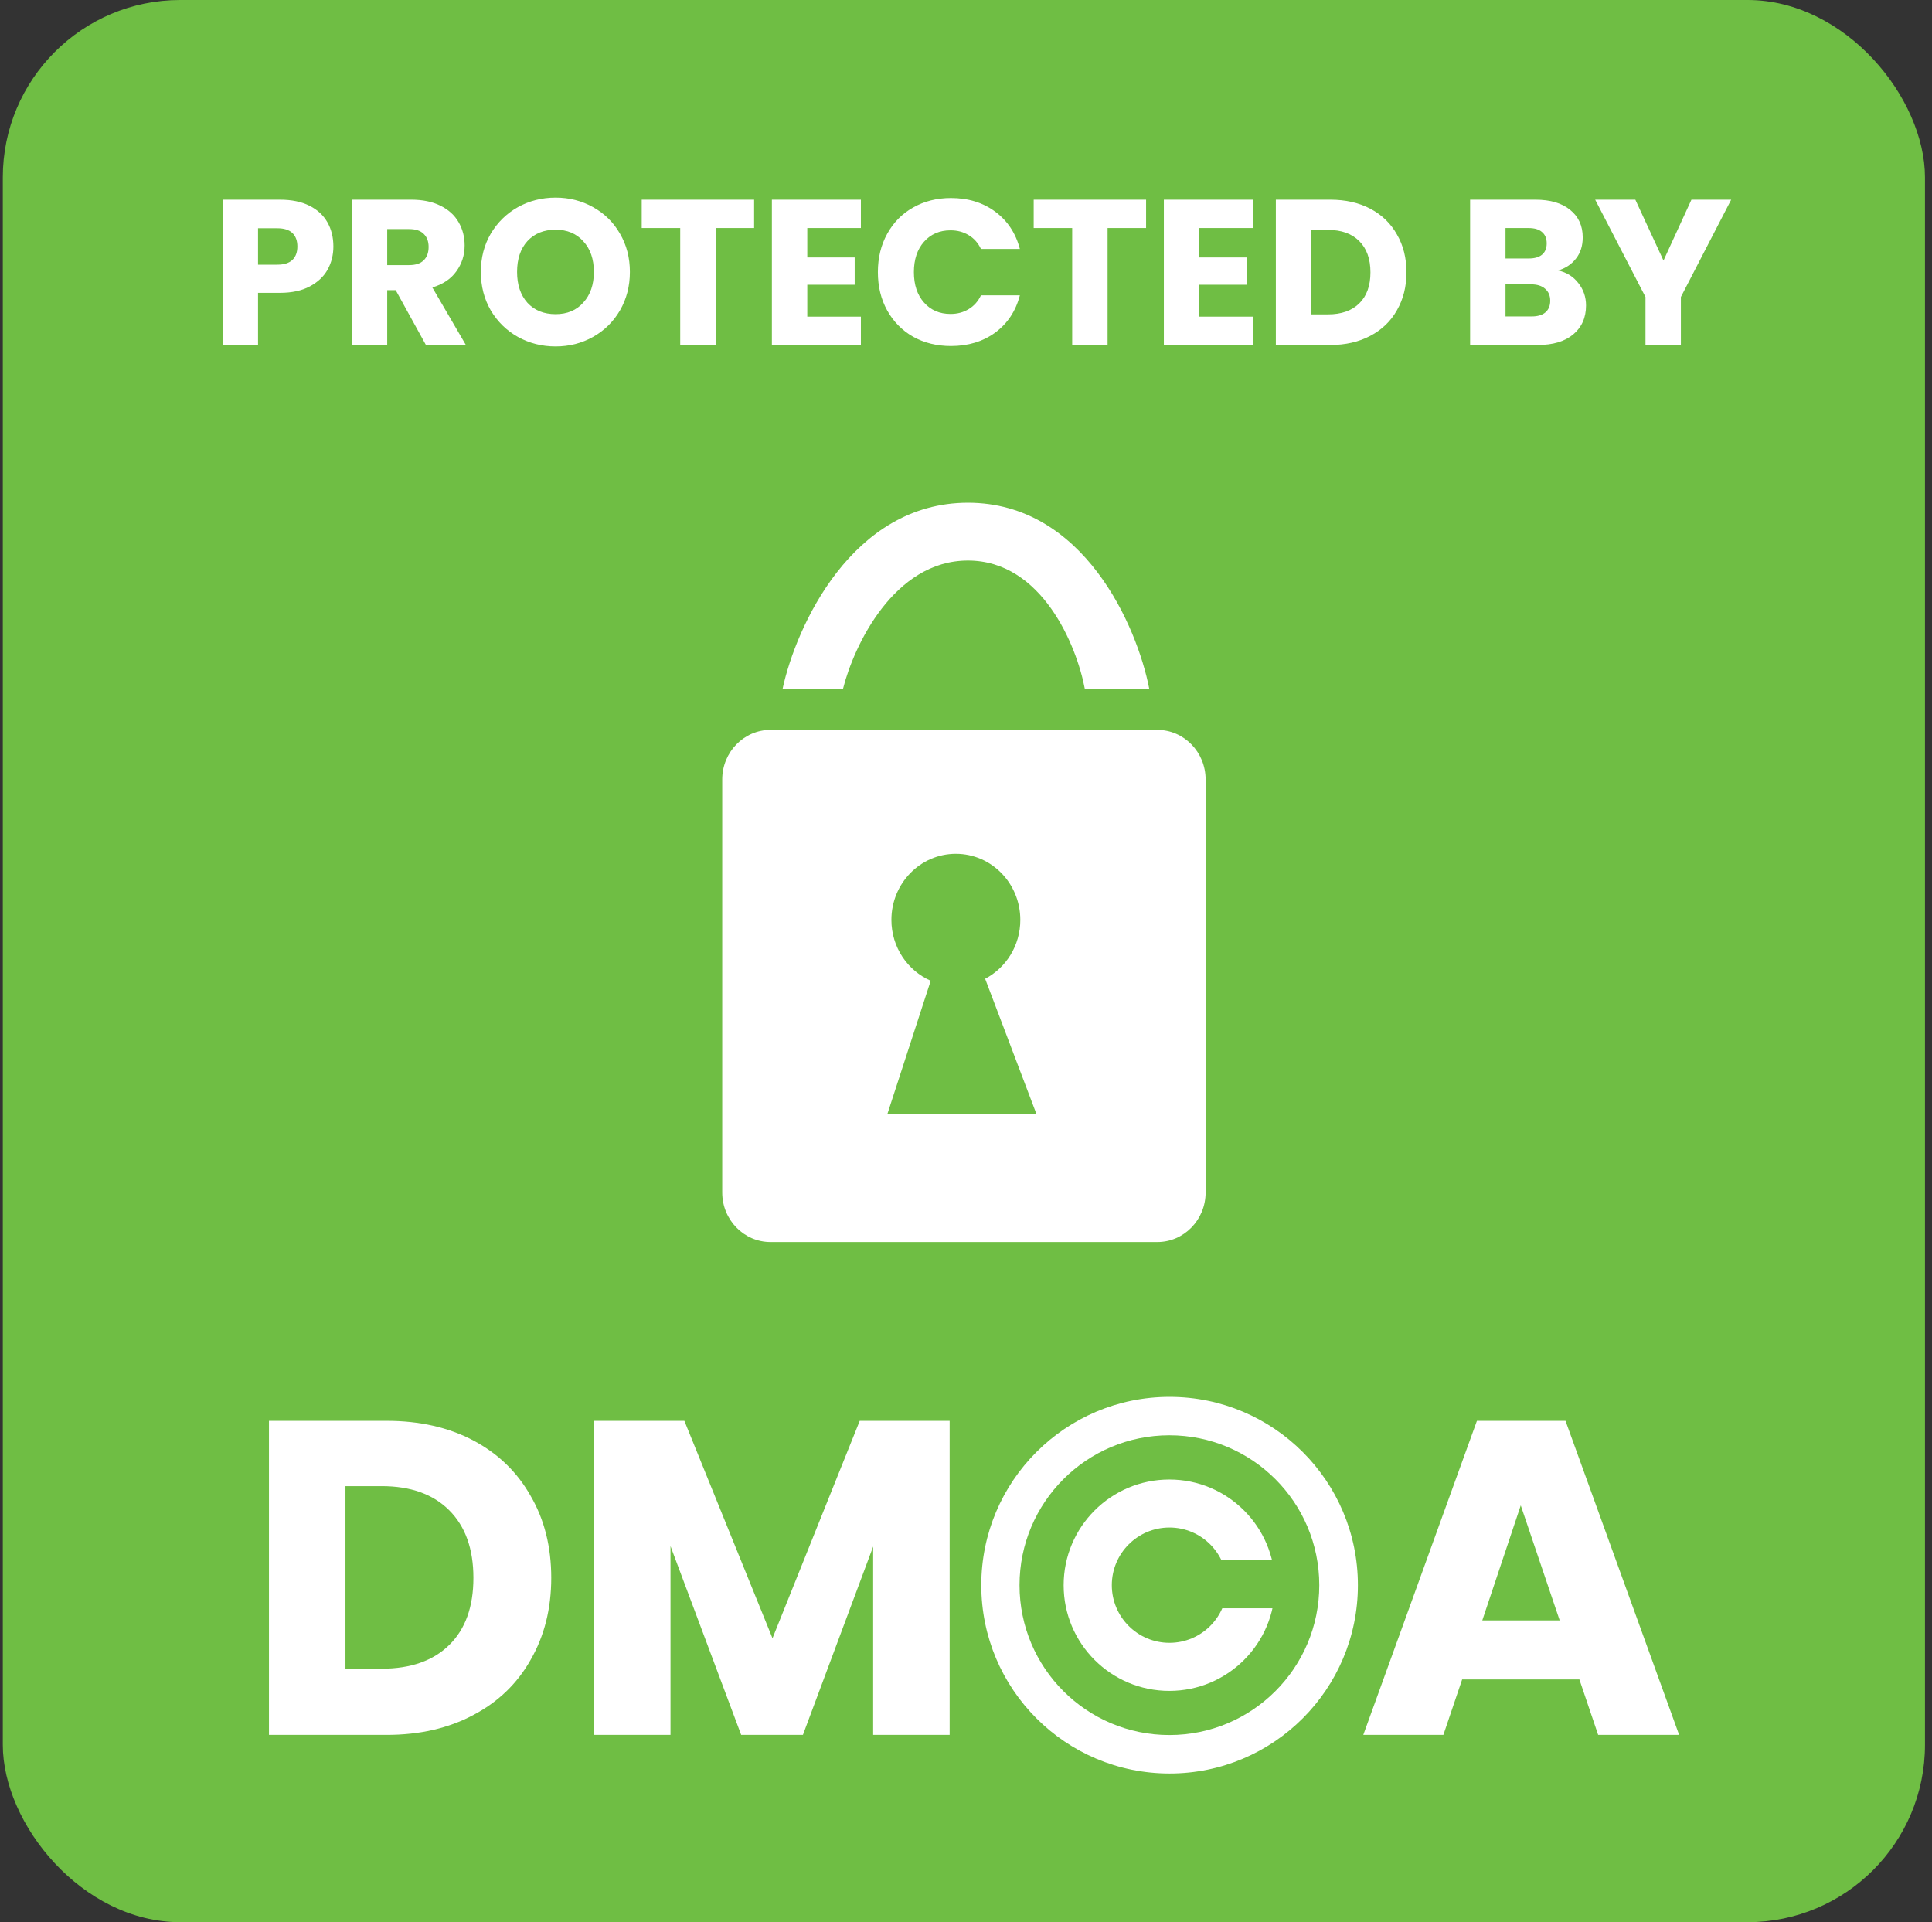 <svg width="196" height="195" viewBox="0 0 196 195" fill="none" xmlns="http://www.w3.org/2000/svg">
<rect x="0" y="0" width="196" height="195" fill="#333333" stroke="none"/>
<rect x="0.285" width="195.003" height="195" rx="18" fill="#6FBE44"/>
<path d="M33.822 25.004C33.822 25.858 33.626 26.642 33.234 27.356C32.842 28.056 32.24 28.623 31.428 29.057C30.616 29.491 29.608 29.708 28.404 29.708H26.178V35H22.587V20.258H28.404C29.58 20.258 30.574 20.461 31.386 20.867C32.198 21.273 32.807 21.833 33.213 22.547C33.619 23.261 33.822 24.08 33.822 25.004ZM28.131 26.852C28.817 26.852 29.328 26.691 29.664 26.369C30 26.047 30.168 25.592 30.168 25.004C30.168 24.416 30 23.961 29.664 23.639C29.328 23.317 28.817 23.156 28.131 23.156H26.178V26.852H28.131ZM43.21 35L40.144 29.435H39.283V35H35.692V20.258H41.719C42.881 20.258 43.868 20.461 44.68 20.867C45.506 21.273 46.122 21.833 46.528 22.547C46.934 23.247 47.137 24.031 47.137 24.899C47.137 25.879 46.857 26.754 46.297 27.524C45.751 28.294 44.939 28.84 43.861 29.162L47.263 35H43.21ZM39.283 26.894H41.509C42.167 26.894 42.657 26.733 42.979 26.411C43.315 26.089 43.483 25.634 43.483 25.046C43.483 24.486 43.315 24.045 42.979 23.723C42.657 23.401 42.167 23.24 41.509 23.24H39.283V26.894ZM56.363 35.147C54.977 35.147 53.703 34.825 52.541 34.181C51.393 33.537 50.476 32.641 49.79 31.493C49.118 30.331 48.782 29.029 48.782 27.587C48.782 26.145 49.118 24.85 49.79 23.702C50.476 22.554 51.393 21.658 52.541 21.014C53.703 20.37 54.977 20.048 56.363 20.048C57.749 20.048 59.016 20.37 60.164 21.014C61.326 21.658 62.236 22.554 62.894 23.702C63.566 24.85 63.902 26.145 63.902 27.587C63.902 29.029 63.566 30.331 62.894 31.493C62.222 32.641 61.312 33.537 60.164 34.181C59.016 34.825 57.749 35.147 56.363 35.147ZM56.363 31.871C57.539 31.871 58.477 31.479 59.177 30.695C59.891 29.911 60.248 28.875 60.248 27.587C60.248 26.285 59.891 25.249 59.177 24.479C58.477 23.695 57.539 23.303 56.363 23.303C55.173 23.303 54.221 23.688 53.507 24.458C52.807 25.228 52.457 26.271 52.457 27.587C52.457 28.889 52.807 29.932 53.507 30.716C54.221 31.486 55.173 31.871 56.363 31.871ZM76.505 20.258V23.135H72.599V35H69.008V23.135H65.102V20.258H76.505ZM81.898 23.135V26.117H86.707V28.889H81.898V32.123H87.337V35H78.307V20.258H87.337V23.135H81.898ZM89.06 27.608C89.06 26.152 89.375 24.857 90.005 23.723C90.635 22.575 91.51 21.686 92.63 21.056C93.764 20.412 95.045 20.09 96.473 20.09C98.223 20.09 99.721 20.552 100.967 21.476C102.213 22.4 103.046 23.66 103.466 25.256H99.518C99.224 24.64 98.804 24.171 98.258 23.849C97.726 23.527 97.117 23.366 96.431 23.366C95.325 23.366 94.429 23.751 93.743 24.521C93.057 25.291 92.714 26.32 92.714 27.608C92.714 28.896 93.057 29.925 93.743 30.695C94.429 31.465 95.325 31.85 96.431 31.85C97.117 31.85 97.726 31.689 98.258 31.367C98.804 31.045 99.224 30.576 99.518 29.96H103.466C103.046 31.556 102.213 32.816 100.967 33.74C99.721 34.65 98.223 35.105 96.473 35.105C95.045 35.105 93.764 34.79 92.63 34.16C91.51 33.516 90.635 32.627 90.005 31.493C89.375 30.359 89.06 29.064 89.06 27.608ZM116.27 20.258V23.135H112.364V35H108.773V23.135H104.867V20.258H116.27ZM121.663 23.135V26.117H126.472V28.889H121.663V32.123H127.102V35H118.072V20.258H127.102V23.135H121.663ZM134.957 20.258C136.511 20.258 137.869 20.566 139.031 21.182C140.193 21.798 141.089 22.666 141.719 23.786C142.363 24.892 142.685 26.173 142.685 27.629C142.685 29.071 142.363 30.352 141.719 31.472C141.089 32.592 140.186 33.46 139.01 34.076C137.848 34.692 136.497 35 134.957 35H129.434V20.258H134.957ZM134.726 31.892C136.084 31.892 137.141 31.521 137.897 30.779C138.653 30.037 139.031 28.987 139.031 27.629C139.031 26.271 138.653 25.214 137.897 24.458C137.141 23.702 136.084 23.324 134.726 23.324H133.025V31.892H134.726ZM158.067 27.44C158.921 27.622 159.607 28.049 160.125 28.721C160.643 29.379 160.902 30.135 160.902 30.989C160.902 32.221 160.468 33.201 159.6 33.929C158.746 34.643 157.549 35 156.009 35H149.142V20.258H155.778C157.276 20.258 158.445 20.601 159.285 21.287C160.139 21.973 160.566 22.904 160.566 24.08C160.566 24.948 160.335 25.669 159.873 26.243C159.425 26.817 158.823 27.216 158.067 27.44ZM152.733 26.222H155.085C155.673 26.222 156.121 26.096 156.429 25.844C156.751 25.578 156.912 25.193 156.912 24.689C156.912 24.185 156.751 23.8 156.429 23.534C156.121 23.268 155.673 23.135 155.085 23.135H152.733V26.222ZM155.379 32.102C155.981 32.102 156.443 31.969 156.765 31.703C157.101 31.423 157.269 31.024 157.269 30.506C157.269 29.988 157.094 29.582 156.744 29.288C156.408 28.994 155.939 28.847 155.337 28.847H152.733V32.102H155.379ZM175.627 20.258L170.524 30.128V35H166.933V30.128L161.83 20.258H165.904L168.76 26.432L171.595 20.258H175.627Z" fill="white"/>
<path d="M39.222 144.14C42.581 144.14 45.516 144.806 48.027 146.137C50.538 147.468 52.475 149.344 53.836 151.765C55.228 154.155 55.924 156.923 55.924 160.07C55.924 163.187 55.228 165.955 53.836 168.375C52.475 170.796 50.523 172.672 47.982 174.003C45.471 175.334 42.551 176 39.222 176H27.287V144.14H39.222ZM38.723 169.283C41.658 169.283 43.943 168.481 45.576 166.878C47.21 165.274 48.027 163.005 48.027 160.07C48.027 157.135 47.21 154.851 45.576 153.217C43.943 151.583 41.658 150.766 38.723 150.766H35.047V169.283H38.723ZM96.341 144.14V176H88.581V156.893L81.456 176H75.192L68.022 156.848V176H60.261V144.14H69.429L78.369 166.197L87.219 144.14H96.341ZM160.226 170.372H148.335L146.429 176H138.305L149.833 144.14H158.819L170.346 176H162.132L160.226 170.372ZM158.229 164.382L154.28 152.718L150.377 164.382H158.229Z" fill="white"/>
<g clip-path="url(#clip0_1697_2249)">
<path d="M118.654 179.916C129.205 179.916 137.758 171.363 137.758 160.812C137.758 150.262 129.205 141.709 118.654 141.709C108.104 141.709 99.551 150.262 99.551 160.812C99.551 171.363 108.104 179.916 118.654 179.916Z" fill="white"/>
<path d="M118.635 176.015C127.032 176.015 133.84 169.208 133.84 160.81C133.84 152.413 127.032 145.605 118.635 145.605C110.237 145.605 103.43 152.413 103.43 160.81C103.43 169.208 110.237 176.015 118.635 176.015Z" fill="#6FBE44"/>
<path d="M118.628 171.536C124.549 171.536 129.349 166.736 129.349 160.815C129.349 154.894 124.549 150.094 118.628 150.094C112.706 150.094 107.906 154.894 107.906 160.815C107.906 166.736 112.706 171.536 118.628 171.536Z" fill="white"/>
<path d="M118.641 166.659C121.871 166.659 124.489 164.041 124.489 160.811C124.489 157.581 121.871 154.963 118.641 154.963C115.411 154.963 112.793 157.581 112.793 160.811C112.793 164.041 115.411 166.659 118.641 166.659Z" fill="#6FBE44"/>
<path d="M130.729 158.279H121.957V163.153H130.729V158.279Z" fill="#6FBE44"/>
</g>
<path fill-rule="evenodd" clip-rule="evenodd" d="M78.173 74.045C75.465 74.045 73.269 76.296 73.269 79.073V120.972C73.269 123.749 75.465 126 78.173 126H117.405C120.113 126 122.309 123.749 122.309 120.972V79.073C122.309 76.296 120.113 74.045 117.405 74.045H78.173ZM103.51 93.319C103.51 95.925 102.06 98.183 99.942 99.293L105.145 113.011H90.025L94.42 99.493C92.077 98.473 90.433 96.093 90.433 93.319C90.433 89.616 93.361 86.615 96.972 86.615C100.583 86.615 103.51 89.616 103.51 93.319Z" fill="white"/>
<path d="M85.529 69.855H79.399C80.762 63.57 86.428 51 98.198 51C109.967 51 115.361 63.57 116.587 69.855H110.049C109.232 65.525 105.717 56.866 98.198 56.866C90.678 56.866 86.619 65.525 85.529 69.855Z" fill="white"/>
<defs>
<clipPath id="clip0_1697_2249">
<rect width="38.402" height="38.402" fill="white" transform="translate(99.543 141.709)"/>
</clipPath>
</defs>
</svg>

